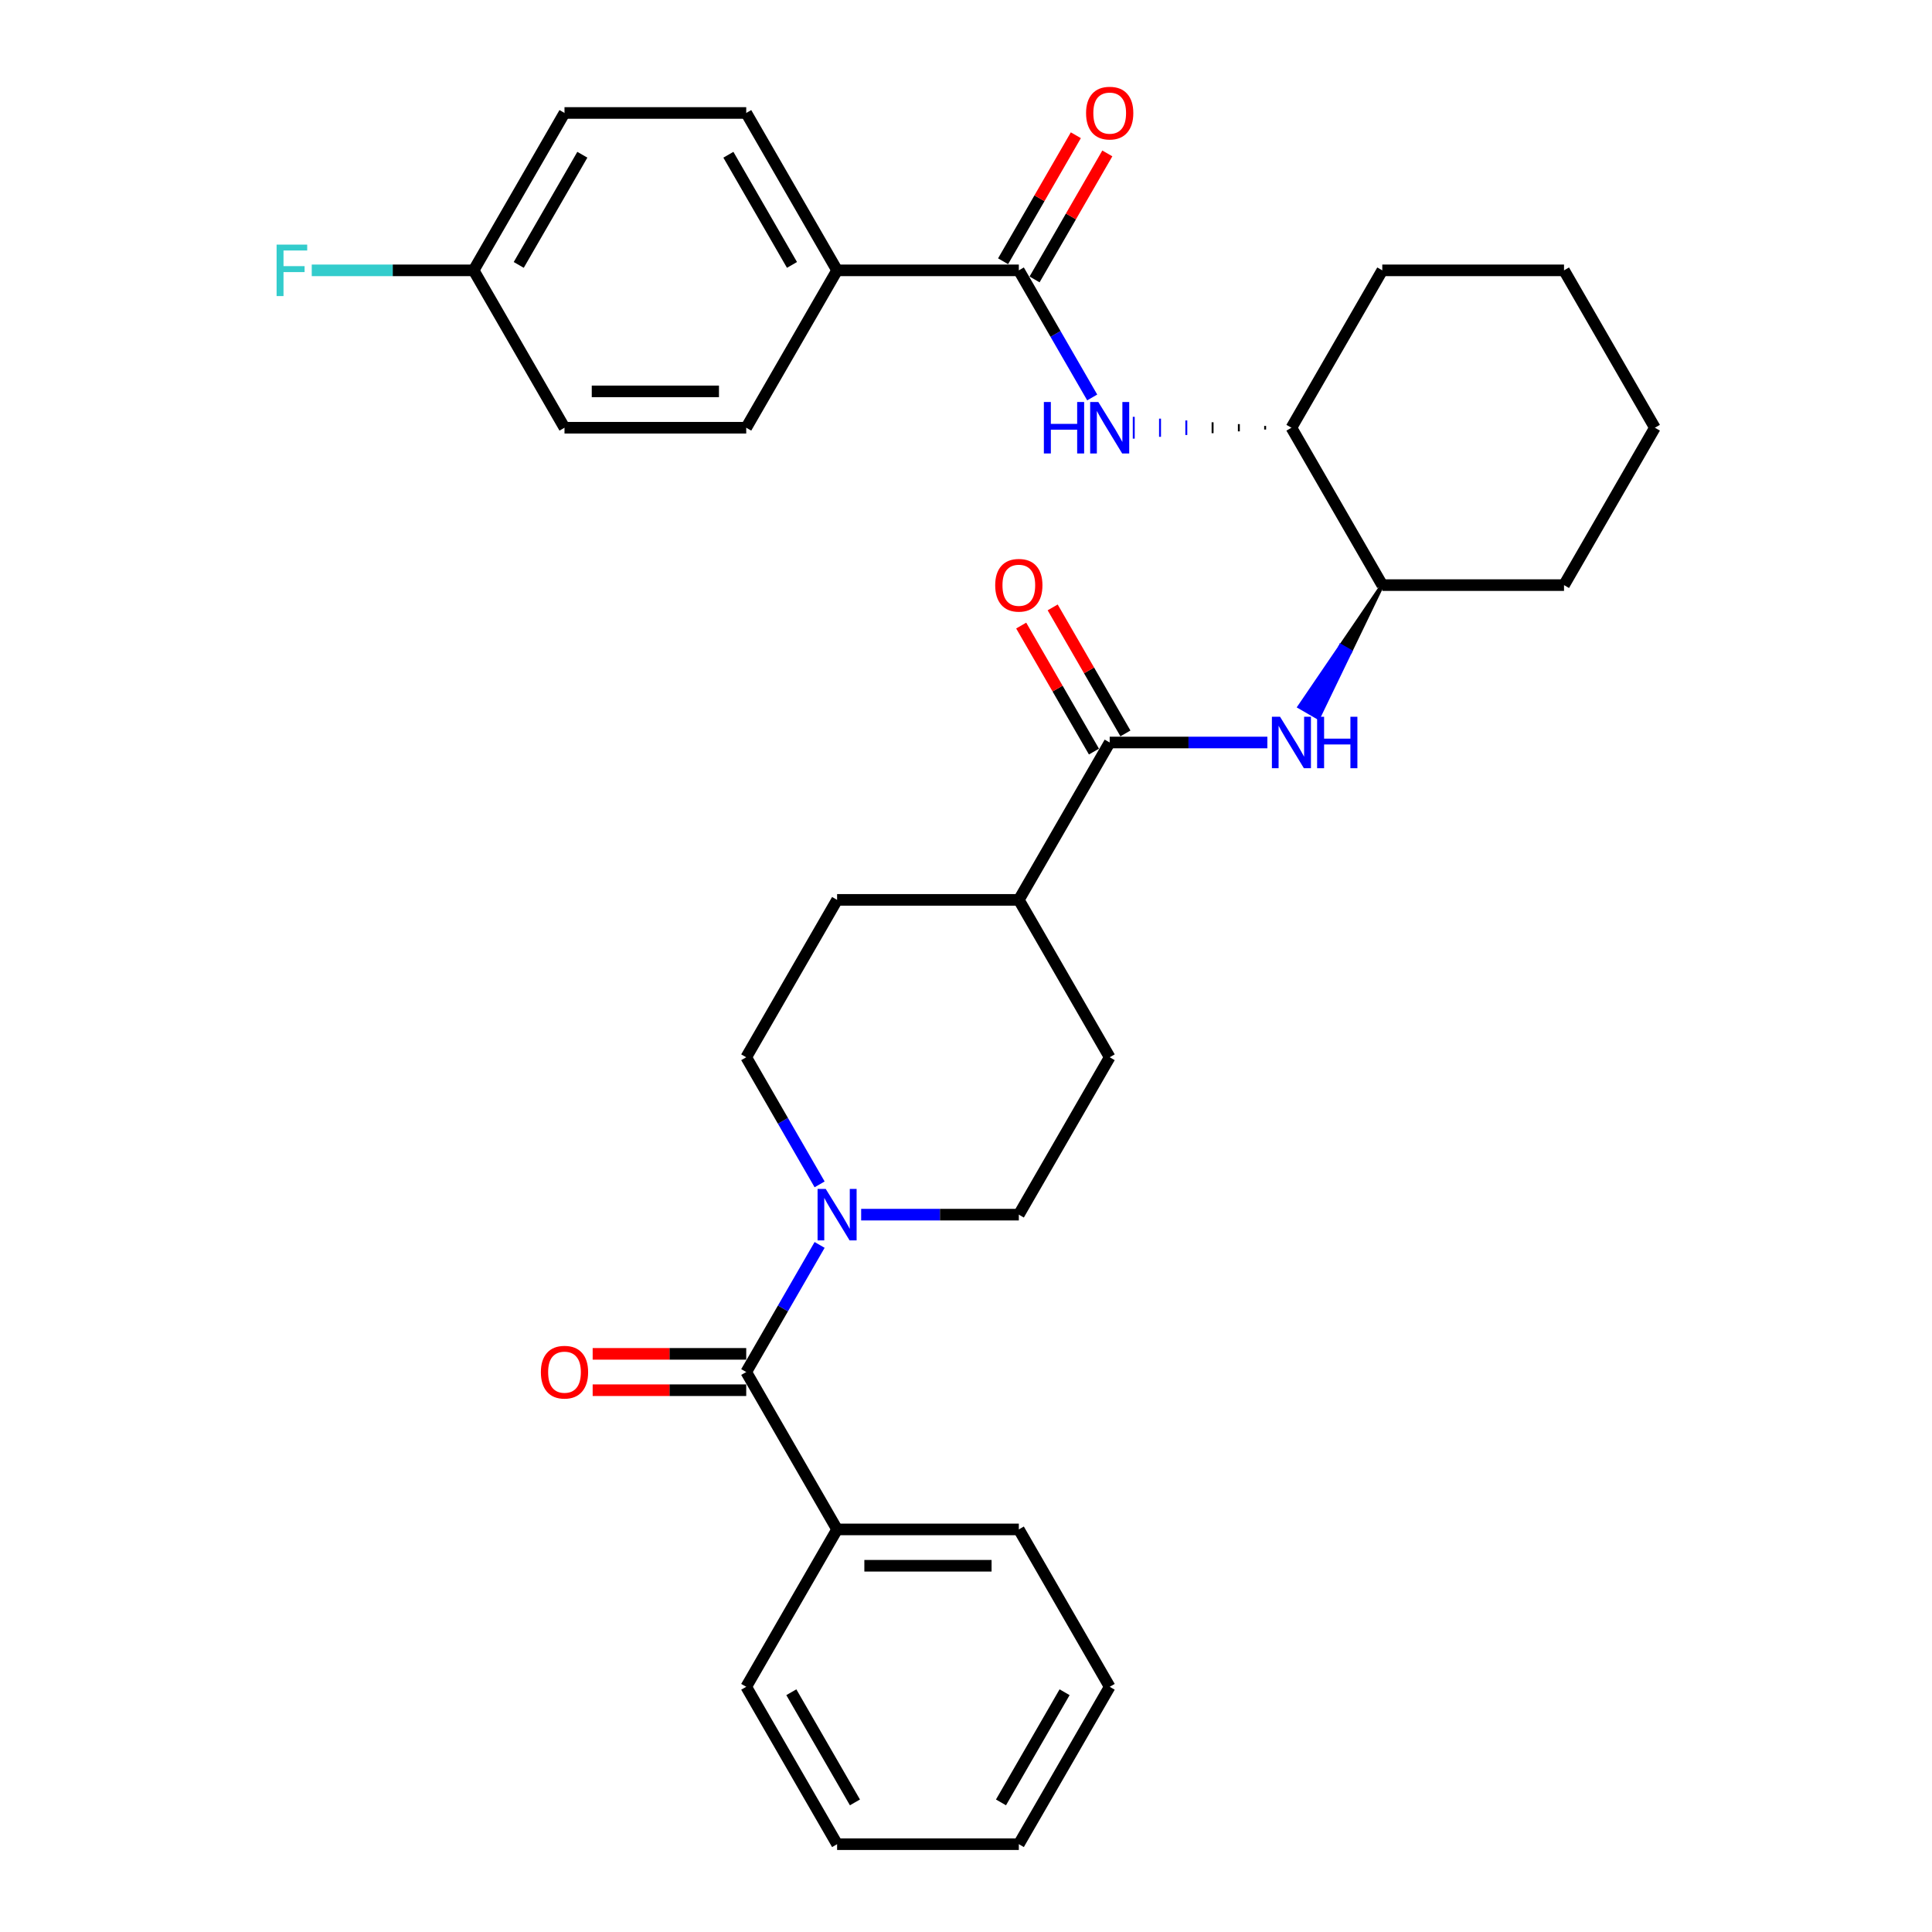 <?xml version='1.0' encoding='iso-8859-1'?>
<svg version='1.1' baseProfile='full'
              xmlns='http://www.w3.org/2000/svg'
                      xmlns:rdkit='http://www.rdkit.org/xml'
                      xmlns:xlink='http://www.w3.org/1999/xlink'
                  xml:space='preserve'
width='1000px' height='1000px' viewBox='0 0 1000 1000'>
<!-- END OF HEADER -->
<rect style='opacity:1.0;fill:#FFFFFF;stroke:none' width='1000' height='1000' x='0' y='0'> </rect>
<path class='bond-0' d='M 424.231,613.029 L 405.239,580.134' style='fill:none;fill-rule:evenodd;stroke:#0000FF;stroke-width:6px;stroke-linecap:butt;stroke-linejoin:miter;stroke-opacity:1' />
<path class='bond-0' d='M 405.239,580.134 L 386.247,547.238' style='fill:none;fill-rule:evenodd;stroke:#000000;stroke-width:6px;stroke-linecap:butt;stroke-linejoin:miter;stroke-opacity:1' />
<path class='bond-1' d='M 424.231,644.371 L 405.239,677.266' style='fill:none;fill-rule:evenodd;stroke:#0000FF;stroke-width:6px;stroke-linecap:butt;stroke-linejoin:miter;stroke-opacity:1' />
<path class='bond-1' d='M 405.239,677.266 L 386.247,710.161' style='fill:none;fill-rule:evenodd;stroke:#000000;stroke-width:6px;stroke-linecap:butt;stroke-linejoin:miter;stroke-opacity:1' />
<path class='bond-2' d='M 445.733,628.7 L 486.538,628.7' style='fill:none;fill-rule:evenodd;stroke:#0000FF;stroke-width:6px;stroke-linecap:butt;stroke-linejoin:miter;stroke-opacity:1' />
<path class='bond-2' d='M 486.538,628.7 L 527.342,628.7' style='fill:none;fill-rule:evenodd;stroke:#000000;stroke-width:6px;stroke-linecap:butt;stroke-linejoin:miter;stroke-opacity:1' />
<path class='bond-3' d='M 386.247,700.755 L 346.505,700.755' style='fill:none;fill-rule:evenodd;stroke:#000000;stroke-width:6px;stroke-linecap:butt;stroke-linejoin:miter;stroke-opacity:1' />
<path class='bond-3' d='M 346.505,700.755 L 306.763,700.755' style='fill:none;fill-rule:evenodd;stroke:#FF0000;stroke-width:6px;stroke-linecap:butt;stroke-linejoin:miter;stroke-opacity:1' />
<path class='bond-3' d='M 386.247,719.568 L 346.505,719.568' style='fill:none;fill-rule:evenodd;stroke:#000000;stroke-width:6px;stroke-linecap:butt;stroke-linejoin:miter;stroke-opacity:1' />
<path class='bond-3' d='M 346.505,719.568 L 306.763,719.568' style='fill:none;fill-rule:evenodd;stroke:#FF0000;stroke-width:6px;stroke-linecap:butt;stroke-linejoin:miter;stroke-opacity:1' />
<path class='bond-4' d='M 386.247,710.161 L 433.279,791.623' style='fill:none;fill-rule:evenodd;stroke:#000000;stroke-width:6px;stroke-linecap:butt;stroke-linejoin:miter;stroke-opacity:1' />
<path class='bond-5' d='M 574.374,873.084 L 527.342,954.545' style='fill:none;fill-rule:evenodd;stroke:#000000;stroke-width:6px;stroke-linecap:butt;stroke-linejoin:miter;stroke-opacity:1' />
<path class='bond-5' d='M 551.027,875.897 L 518.105,932.92' style='fill:none;fill-rule:evenodd;stroke:#000000;stroke-width:6px;stroke-linecap:butt;stroke-linejoin:miter;stroke-opacity:1' />
<path class='bond-6' d='M 574.374,873.084 L 527.342,791.623' style='fill:none;fill-rule:evenodd;stroke:#000000;stroke-width:6px;stroke-linecap:butt;stroke-linejoin:miter;stroke-opacity:1' />
<path class='bond-7' d='M 527.342,954.545 L 433.279,954.545' style='fill:none;fill-rule:evenodd;stroke:#000000;stroke-width:6px;stroke-linecap:butt;stroke-linejoin:miter;stroke-opacity:1' />
<path class='bond-8' d='M 433.279,954.545 L 386.247,873.084' style='fill:none;fill-rule:evenodd;stroke:#000000;stroke-width:6px;stroke-linecap:butt;stroke-linejoin:miter;stroke-opacity:1' />
<path class='bond-8' d='M 442.516,932.92 L 409.594,875.897' style='fill:none;fill-rule:evenodd;stroke:#000000;stroke-width:6px;stroke-linecap:butt;stroke-linejoin:miter;stroke-opacity:1' />
<path class='bond-9' d='M 527.342,628.7 L 574.374,547.238' style='fill:none;fill-rule:evenodd;stroke:#000000;stroke-width:6px;stroke-linecap:butt;stroke-linejoin:miter;stroke-opacity:1' />
<path class='bond-10' d='M 386.247,547.238 L 433.279,465.777' style='fill:none;fill-rule:evenodd;stroke:#000000;stroke-width:6px;stroke-linecap:butt;stroke-linejoin:miter;stroke-opacity:1' />
<path class='bond-11' d='M 433.279,465.777 L 527.342,465.777' style='fill:none;fill-rule:evenodd;stroke:#000000;stroke-width:6px;stroke-linecap:butt;stroke-linejoin:miter;stroke-opacity:1' />
<path class='bond-12' d='M 527.342,465.777 L 574.374,547.238' style='fill:none;fill-rule:evenodd;stroke:#000000;stroke-width:6px;stroke-linecap:butt;stroke-linejoin:miter;stroke-opacity:1' />
<path class='bond-13' d='M 527.342,465.777 L 574.374,384.316' style='fill:none;fill-rule:evenodd;stroke:#000000;stroke-width:6px;stroke-linecap:butt;stroke-linejoin:miter;stroke-opacity:1' />
<path class='bond-14' d='M 582.52,379.613 L 563.691,346.999' style='fill:none;fill-rule:evenodd;stroke:#000000;stroke-width:6px;stroke-linecap:butt;stroke-linejoin:miter;stroke-opacity:1' />
<path class='bond-14' d='M 563.691,346.999 L 544.862,314.386' style='fill:none;fill-rule:evenodd;stroke:#FF0000;stroke-width:6px;stroke-linecap:butt;stroke-linejoin:miter;stroke-opacity:1' />
<path class='bond-14' d='M 566.228,389.019 L 547.399,356.406' style='fill:none;fill-rule:evenodd;stroke:#000000;stroke-width:6px;stroke-linecap:butt;stroke-linejoin:miter;stroke-opacity:1' />
<path class='bond-14' d='M 547.399,356.406 L 528.57,323.793' style='fill:none;fill-rule:evenodd;stroke:#FF0000;stroke-width:6px;stroke-linecap:butt;stroke-linejoin:miter;stroke-opacity:1' />
<path class='bond-15' d='M 574.374,384.316 L 615.179,384.316' style='fill:none;fill-rule:evenodd;stroke:#000000;stroke-width:6px;stroke-linecap:butt;stroke-linejoin:miter;stroke-opacity:1' />
<path class='bond-15' d='M 615.179,384.316 L 655.984,384.316' style='fill:none;fill-rule:evenodd;stroke:#0000FF;stroke-width:6px;stroke-linecap:butt;stroke-linejoin:miter;stroke-opacity:1' />
<path class='bond-16' d='M 715.469,302.854 L 694.034,334.339 L 698.921,337.16 Z' style='fill:#000000;fill-rule:evenodd;fill-opacity:1;stroke:#000000;stroke-width:2px;stroke-linecap:butt;stroke-linejoin:miter;stroke-opacity:1;' />
<path class='bond-16' d='M 694.034,334.339 L 682.373,371.467 L 672.598,365.823 Z' style='fill:#0000FF;fill-rule:evenodd;fill-opacity:1;stroke:#0000FF;stroke-width:2px;stroke-linecap:butt;stroke-linejoin:miter;stroke-opacity:1;' />
<path class='bond-16' d='M 694.034,334.339 L 698.921,337.16 L 682.373,371.467 Z' style='fill:#0000FF;fill-rule:evenodd;fill-opacity:1;stroke:#0000FF;stroke-width:2px;stroke-linecap:butt;stroke-linejoin:miter;stroke-opacity:1;' />
<path class='bond-17' d='M 715.469,302.854 L 809.533,302.854' style='fill:none;fill-rule:evenodd;stroke:#000000;stroke-width:6px;stroke-linecap:butt;stroke-linejoin:miter;stroke-opacity:1' />
<path class='bond-18' d='M 715.469,302.854 L 668.438,221.393' style='fill:none;fill-rule:evenodd;stroke:#000000;stroke-width:6px;stroke-linecap:butt;stroke-linejoin:miter;stroke-opacity:1' />
<path class='bond-19' d='M 809.533,302.854 L 856.565,221.393' style='fill:none;fill-rule:evenodd;stroke:#000000;stroke-width:6px;stroke-linecap:butt;stroke-linejoin:miter;stroke-opacity:1' />
<path class='bond-20' d='M 856.565,221.393 L 809.533,139.931' style='fill:none;fill-rule:evenodd;stroke:#000000;stroke-width:6px;stroke-linecap:butt;stroke-linejoin:miter;stroke-opacity:1' />
<path class='bond-21' d='M 809.533,139.931 L 715.469,139.931' style='fill:none;fill-rule:evenodd;stroke:#000000;stroke-width:6px;stroke-linecap:butt;stroke-linejoin:miter;stroke-opacity:1' />
<path class='bond-22' d='M 715.469,139.931 L 668.438,221.393' style='fill:none;fill-rule:evenodd;stroke:#000000;stroke-width:6px;stroke-linecap:butt;stroke-linejoin:miter;stroke-opacity:1' />
<path class='bond-23' d='M 654.836,220.452 L 654.836,222.334' style='fill:none;fill-rule:evenodd;stroke:#000000;stroke-width:1.0px;stroke-linecap:butt;stroke-linejoin:miter;stroke-opacity:1' />
<path class='bond-23' d='M 641.234,219.512 L 641.234,223.274' style='fill:none;fill-rule:evenodd;stroke:#000000;stroke-width:1.0px;stroke-linecap:butt;stroke-linejoin:miter;stroke-opacity:1' />
<path class='bond-23' d='M 627.633,218.571 L 627.633,224.215' style='fill:none;fill-rule:evenodd;stroke:#000000;stroke-width:1.0px;stroke-linecap:butt;stroke-linejoin:miter;stroke-opacity:1' />
<path class='bond-23' d='M 614.031,217.63 L 614.031,225.155' style='fill:none;fill-rule:evenodd;stroke:#0000FF;stroke-width:1.0px;stroke-linecap:butt;stroke-linejoin:miter;stroke-opacity:1' />
<path class='bond-23' d='M 600.43,216.69 L 600.43,226.096' style='fill:none;fill-rule:evenodd;stroke:#0000FF;stroke-width:1.0px;stroke-linecap:butt;stroke-linejoin:miter;stroke-opacity:1' />
<path class='bond-23' d='M 586.828,215.749 L 586.828,227.037' style='fill:none;fill-rule:evenodd;stroke:#0000FF;stroke-width:1.0px;stroke-linecap:butt;stroke-linejoin:miter;stroke-opacity:1' />
<path class='bond-24' d='M 565.326,205.722 L 546.334,172.827' style='fill:none;fill-rule:evenodd;stroke:#0000FF;stroke-width:6px;stroke-linecap:butt;stroke-linejoin:miter;stroke-opacity:1' />
<path class='bond-24' d='M 546.334,172.827 L 527.342,139.931' style='fill:none;fill-rule:evenodd;stroke:#000000;stroke-width:6px;stroke-linecap:butt;stroke-linejoin:miter;stroke-opacity:1' />
<path class='bond-25' d='M 527.342,139.931 L 433.279,139.931' style='fill:none;fill-rule:evenodd;stroke:#000000;stroke-width:6px;stroke-linecap:butt;stroke-linejoin:miter;stroke-opacity:1' />
<path class='bond-26' d='M 535.489,144.635 L 554.318,112.022' style='fill:none;fill-rule:evenodd;stroke:#000000;stroke-width:6px;stroke-linecap:butt;stroke-linejoin:miter;stroke-opacity:1' />
<path class='bond-26' d='M 554.318,112.022 L 573.147,79.409' style='fill:none;fill-rule:evenodd;stroke:#FF0000;stroke-width:6px;stroke-linecap:butt;stroke-linejoin:miter;stroke-opacity:1' />
<path class='bond-26' d='M 519.196,135.228 L 538.025,102.615' style='fill:none;fill-rule:evenodd;stroke:#000000;stroke-width:6px;stroke-linecap:butt;stroke-linejoin:miter;stroke-opacity:1' />
<path class='bond-26' d='M 538.025,102.615 L 556.855,70.002' style='fill:none;fill-rule:evenodd;stroke:#FF0000;stroke-width:6px;stroke-linecap:butt;stroke-linejoin:miter;stroke-opacity:1' />
<path class='bond-27' d='M 433.279,139.931 L 386.247,58.47' style='fill:none;fill-rule:evenodd;stroke:#000000;stroke-width:6px;stroke-linecap:butt;stroke-linejoin:miter;stroke-opacity:1' />
<path class='bond-27' d='M 409.932,137.119 L 377.01,80.096' style='fill:none;fill-rule:evenodd;stroke:#000000;stroke-width:6px;stroke-linecap:butt;stroke-linejoin:miter;stroke-opacity:1' />
<path class='bond-28' d='M 433.279,139.931 L 386.247,221.393' style='fill:none;fill-rule:evenodd;stroke:#000000;stroke-width:6px;stroke-linecap:butt;stroke-linejoin:miter;stroke-opacity:1' />
<path class='bond-29' d='M 386.247,58.47 L 292.184,58.47' style='fill:none;fill-rule:evenodd;stroke:#000000;stroke-width:6px;stroke-linecap:butt;stroke-linejoin:miter;stroke-opacity:1' />
<path class='bond-30' d='M 292.184,58.47 L 245.152,139.931' style='fill:none;fill-rule:evenodd;stroke:#000000;stroke-width:6px;stroke-linecap:butt;stroke-linejoin:miter;stroke-opacity:1' />
<path class='bond-30' d='M 301.421,80.096 L 268.499,137.119' style='fill:none;fill-rule:evenodd;stroke:#000000;stroke-width:6px;stroke-linecap:butt;stroke-linejoin:miter;stroke-opacity:1' />
<path class='bond-31' d='M 245.152,139.931 L 292.184,221.393' style='fill:none;fill-rule:evenodd;stroke:#000000;stroke-width:6px;stroke-linecap:butt;stroke-linejoin:miter;stroke-opacity:1' />
<path class='bond-32' d='M 245.152,139.931 L 203.256,139.931' style='fill:none;fill-rule:evenodd;stroke:#000000;stroke-width:6px;stroke-linecap:butt;stroke-linejoin:miter;stroke-opacity:1' />
<path class='bond-32' d='M 203.256,139.931 L 161.36,139.931' style='fill:none;fill-rule:evenodd;stroke:#33CCCC;stroke-width:6px;stroke-linecap:butt;stroke-linejoin:miter;stroke-opacity:1' />
<path class='bond-33' d='M 292.184,221.393 L 386.247,221.393' style='fill:none;fill-rule:evenodd;stroke:#000000;stroke-width:6px;stroke-linecap:butt;stroke-linejoin:miter;stroke-opacity:1' />
<path class='bond-33' d='M 306.293,202.58 L 372.138,202.58' style='fill:none;fill-rule:evenodd;stroke:#000000;stroke-width:6px;stroke-linecap:butt;stroke-linejoin:miter;stroke-opacity:1' />
<path class='bond-34' d='M 386.247,873.084 L 433.279,791.623' style='fill:none;fill-rule:evenodd;stroke:#000000;stroke-width:6px;stroke-linecap:butt;stroke-linejoin:miter;stroke-opacity:1' />
<path class='bond-35' d='M 433.279,791.623 L 527.342,791.623' style='fill:none;fill-rule:evenodd;stroke:#000000;stroke-width:6px;stroke-linecap:butt;stroke-linejoin:miter;stroke-opacity:1' />
<path class='bond-35' d='M 447.388,810.435 L 513.233,810.435' style='fill:none;fill-rule:evenodd;stroke:#000000;stroke-width:6px;stroke-linecap:butt;stroke-linejoin:miter;stroke-opacity:1' />
<path  class='atom-0' d='M 427.39 615.38
L 436.12 629.49
Q 436.985 630.882, 438.377 633.403
Q 439.769 635.924, 439.844 636.074
L 439.844 615.38
L 443.381 615.38
L 443.381 642.019
L 439.732 642.019
L 430.363 626.593
Q 429.272 624.787, 428.105 622.717
Q 426.977 620.648, 426.638 620.008
L 426.638 642.019
L 423.176 642.019
L 423.176 615.38
L 427.39 615.38
' fill='#0000FF'/>
<path  class='atom-2' d='M 279.955 710.237
Q 279.955 703.84, 283.116 700.266
Q 286.276 696.691, 292.184 696.691
Q 298.091 696.691, 301.251 700.266
Q 304.412 703.84, 304.412 710.237
Q 304.412 716.708, 301.214 720.395
Q 298.016 724.045, 292.184 724.045
Q 286.314 724.045, 283.116 720.395
Q 279.955 716.746, 279.955 710.237
M 292.184 721.035
Q 296.247 721.035, 298.429 718.326
Q 300.649 715.579, 300.649 710.237
Q 300.649 705.007, 298.429 702.373
Q 296.247 699.701, 292.184 699.701
Q 288.12 699.701, 285.9 702.335
Q 283.718 704.969, 283.718 710.237
Q 283.718 715.617, 285.9 718.326
Q 288.12 721.035, 292.184 721.035
' fill='#FF0000'/>
<path  class='atom-12' d='M 515.114 302.93
Q 515.114 296.533, 518.275 292.959
Q 521.435 289.384, 527.342 289.384
Q 533.25 289.384, 536.41 292.959
Q 539.571 296.533, 539.571 302.93
Q 539.571 309.401, 536.372 313.088
Q 533.174 316.738, 527.342 316.738
Q 521.473 316.738, 518.275 313.088
Q 515.114 309.439, 515.114 302.93
M 527.342 313.728
Q 531.406 313.728, 533.588 311.019
Q 535.808 308.272, 535.808 302.93
Q 535.808 297.7, 533.588 295.066
Q 531.406 292.394, 527.342 292.394
Q 523.279 292.394, 521.059 295.028
Q 518.877 297.662, 518.877 302.93
Q 518.877 308.31, 521.059 311.019
Q 523.279 313.728, 527.342 313.728
' fill='#FF0000'/>
<path  class='atom-13' d='M 662.549 370.996
L 671.278 385.106
Q 672.144 386.498, 673.536 389.019
Q 674.928 391.54, 675.003 391.69
L 675.003 370.996
L 678.54 370.996
L 678.54 397.635
L 674.89 397.635
L 665.522 382.209
Q 664.431 380.403, 663.264 378.333
Q 662.135 376.264, 661.797 375.624
L 661.797 397.635
L 658.335 397.635
L 658.335 370.996
L 662.549 370.996
' fill='#0000FF'/>
<path  class='atom-13' d='M 681.738 370.996
L 685.35 370.996
L 685.35 382.322
L 698.971 382.322
L 698.971 370.996
L 702.583 370.996
L 702.583 397.635
L 698.971 397.635
L 698.971 385.332
L 685.35 385.332
L 685.35 397.635
L 681.738 397.635
L 681.738 370.996
' fill='#0000FF'/>
<path  class='atom-20' d='M 540.304 208.073
L 543.916 208.073
L 543.916 219.399
L 557.537 219.399
L 557.537 208.073
L 561.149 208.073
L 561.149 234.712
L 557.537 234.712
L 557.537 222.409
L 543.916 222.409
L 543.916 234.712
L 540.304 234.712
L 540.304 208.073
' fill='#0000FF'/>
<path  class='atom-20' d='M 568.486 208.073
L 577.215 222.183
Q 578.08 223.575, 579.472 226.096
Q 580.865 228.617, 580.94 228.767
L 580.94 208.073
L 584.477 208.073
L 584.477 234.712
L 580.827 234.712
L 571.458 219.286
Q 570.367 217.48, 569.201 215.41
Q 568.072 213.341, 567.733 212.701
L 567.733 234.712
L 564.272 234.712
L 564.272 208.073
L 568.486 208.073
' fill='#0000FF'/>
<path  class='atom-23' d='M 562.146 58.545
Q 562.146 52.149, 565.306 48.575
Q 568.467 45, 574.374 45
Q 580.281 45, 583.442 48.575
Q 586.602 52.149, 586.602 58.545
Q 586.602 65.017, 583.404 68.704
Q 580.206 72.354, 574.374 72.354
Q 568.505 72.354, 565.306 68.704
Q 562.146 65.055, 562.146 58.545
M 574.374 69.344
Q 578.438 69.344, 580.62 66.635
Q 582.84 63.888, 582.84 58.545
Q 582.84 53.315, 580.62 50.682
Q 578.438 48.01, 574.374 48.01
Q 570.311 48.01, 568.091 50.644
Q 565.908 53.278, 565.908 58.545
Q 565.908 63.926, 568.091 66.635
Q 570.311 69.344, 574.374 69.344
' fill='#FF0000'/>
<path  class='atom-29' d='M 143.168 126.612
L 159.008 126.612
L 159.008 129.66
L 146.743 129.66
L 146.743 137.749
L 157.654 137.749
L 157.654 140.835
L 146.743 140.835
L 146.743 153.251
L 143.168 153.251
L 143.168 126.612
' fill='#33CCCC'/>
</svg>
